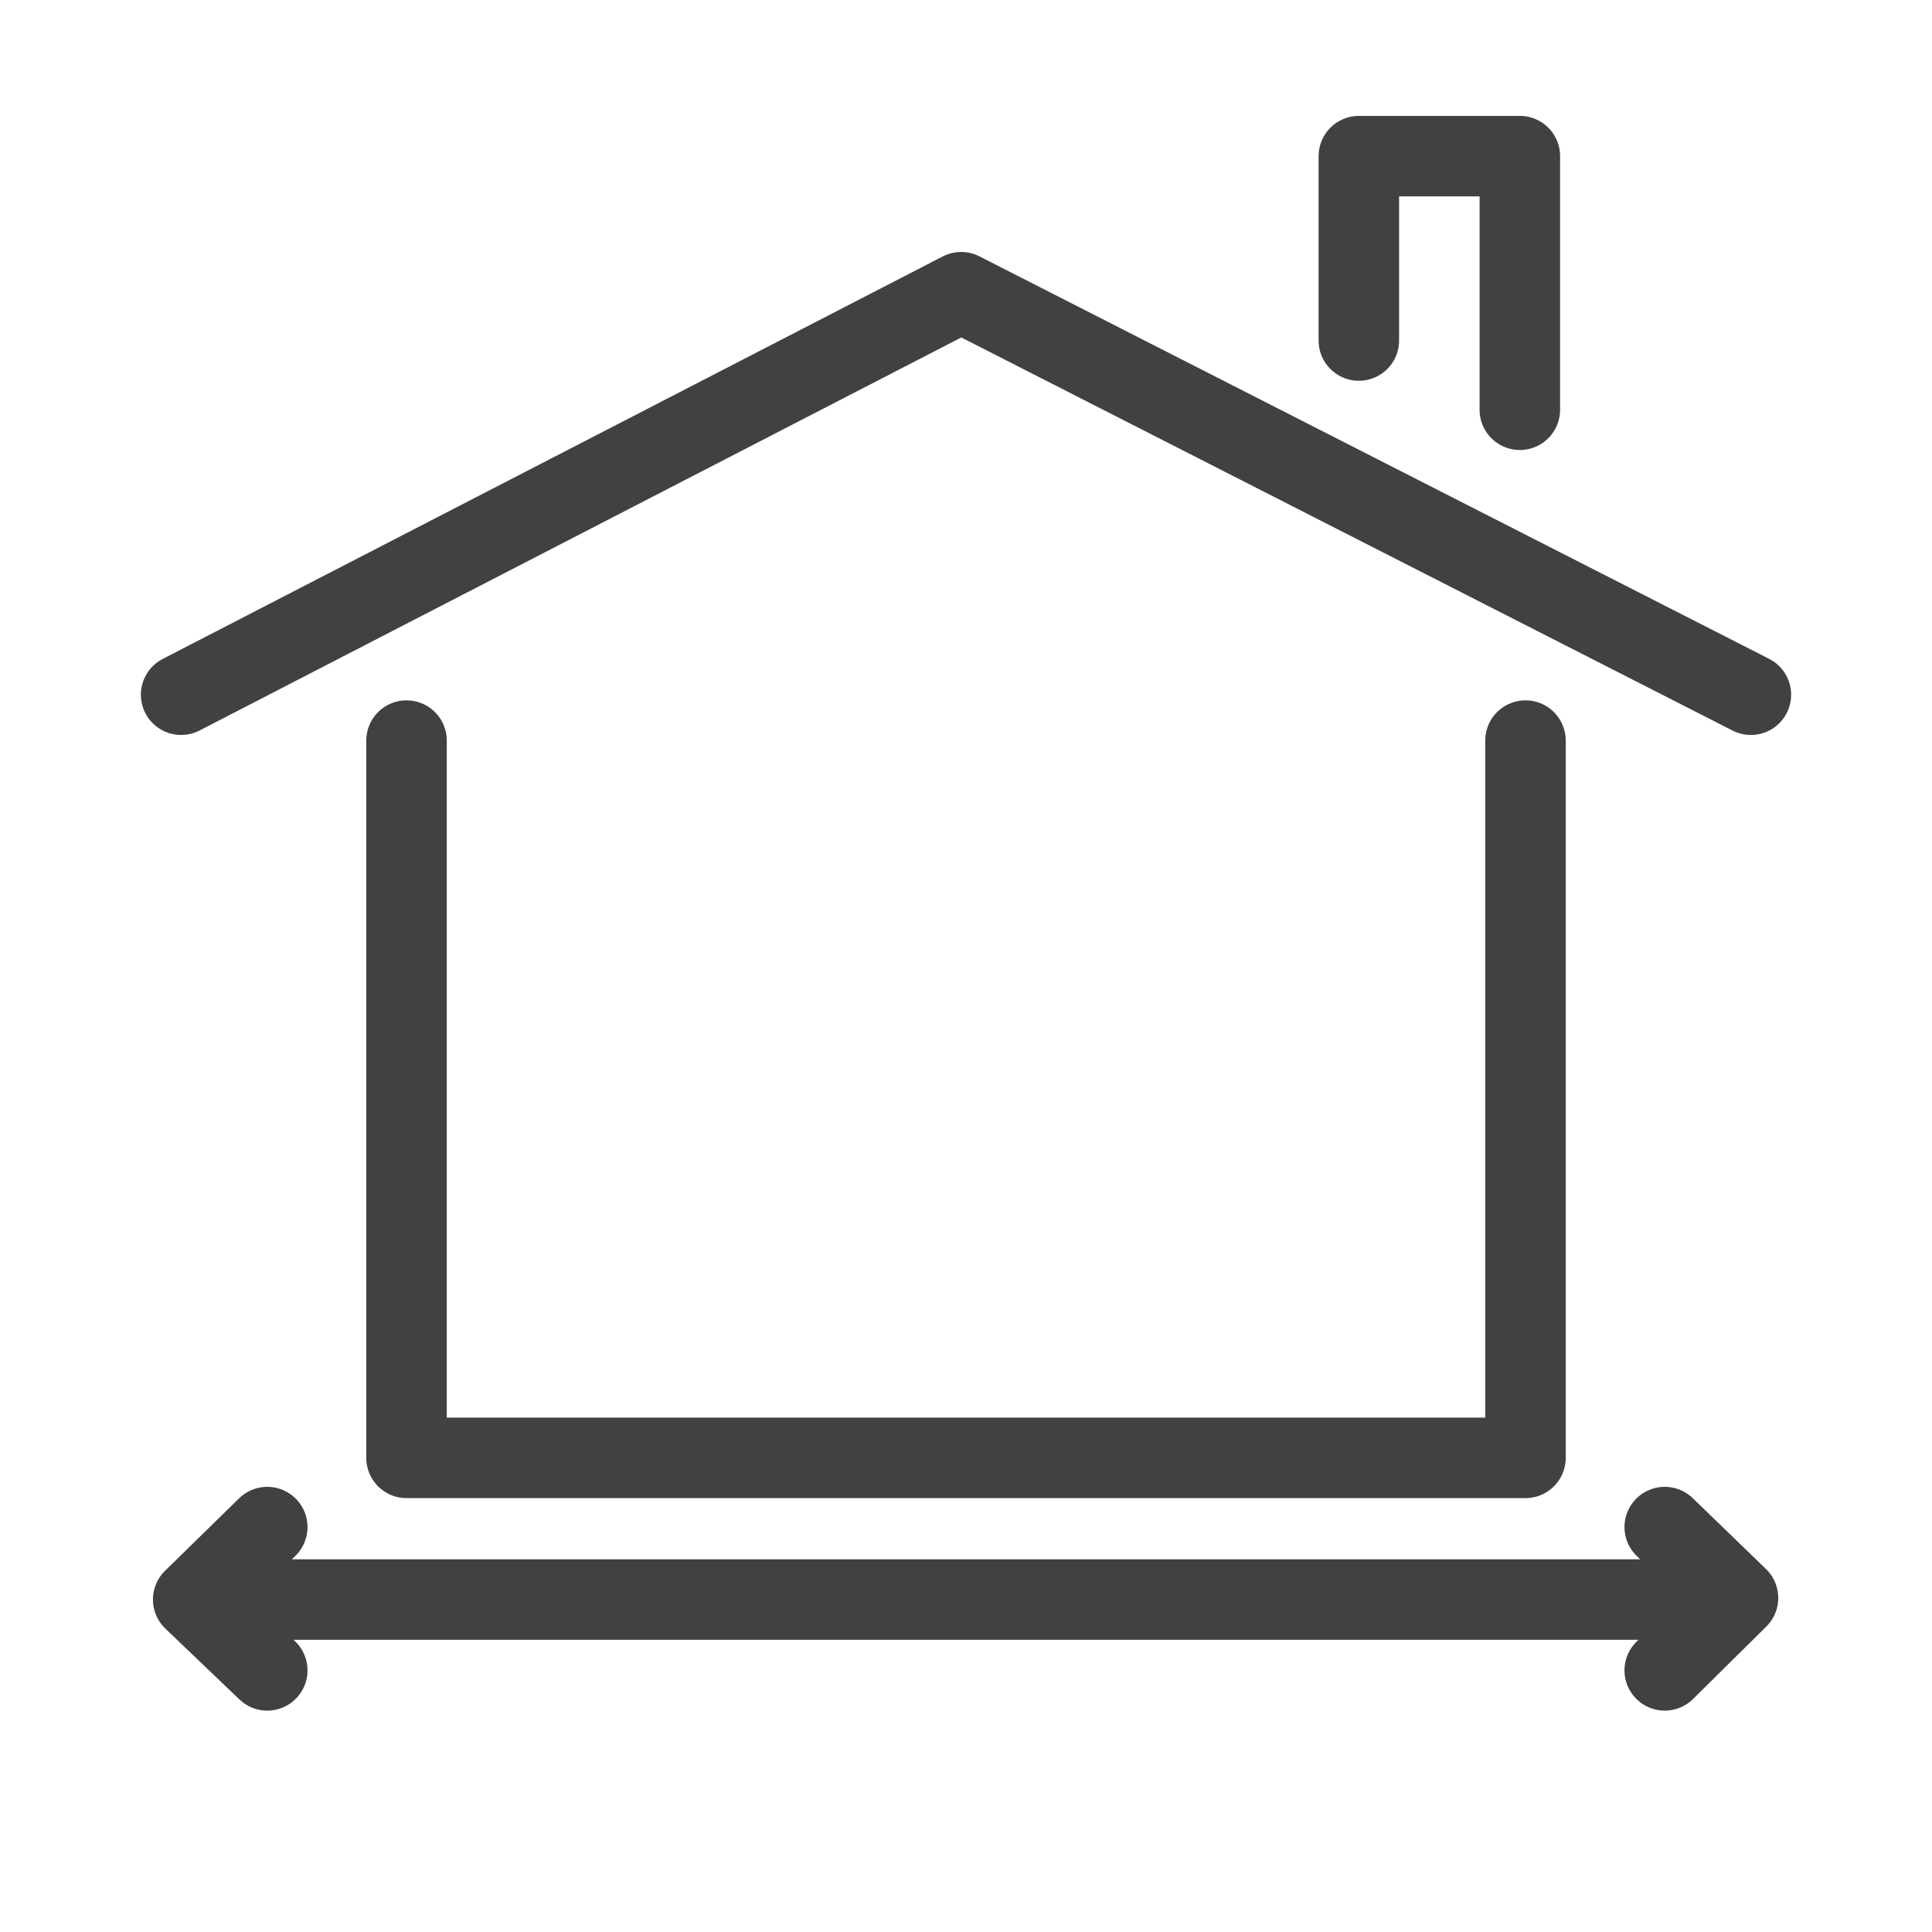 <svg id="Layer_1" data-name="Layer 1" xmlns="http://www.w3.org/2000/svg" viewBox="0 0 24 24"><defs><style>.cls-1{fill:none;}.cls-1,.cls-2{stroke:#414042;stroke-linecap:round;stroke-linejoin:round;}.cls-2{fill:#00aeef;}</style></defs><polyline class="cls-1" points="2.25 8.63 11.94 3.63 21.75 8.63"/><polyline class="cls-1" points="18.95 9.2 18.95 18.11 5.05 18.11 5.05 9.2"/><polyline class="cls-1" points="18.88 5.09 18.88 1.94 16.88 1.94 16.88 4.23"/><line class="cls-2" x1="2.56" y1="19.87" x2="20.85" y2="19.87"/><polyline class="cls-1" points="3.32 20.75 2.4 19.87 3.32 18.97"/><polyline class="cls-1" points="20.68 18.97 21.59 19.85 20.68 20.75"/></svg>